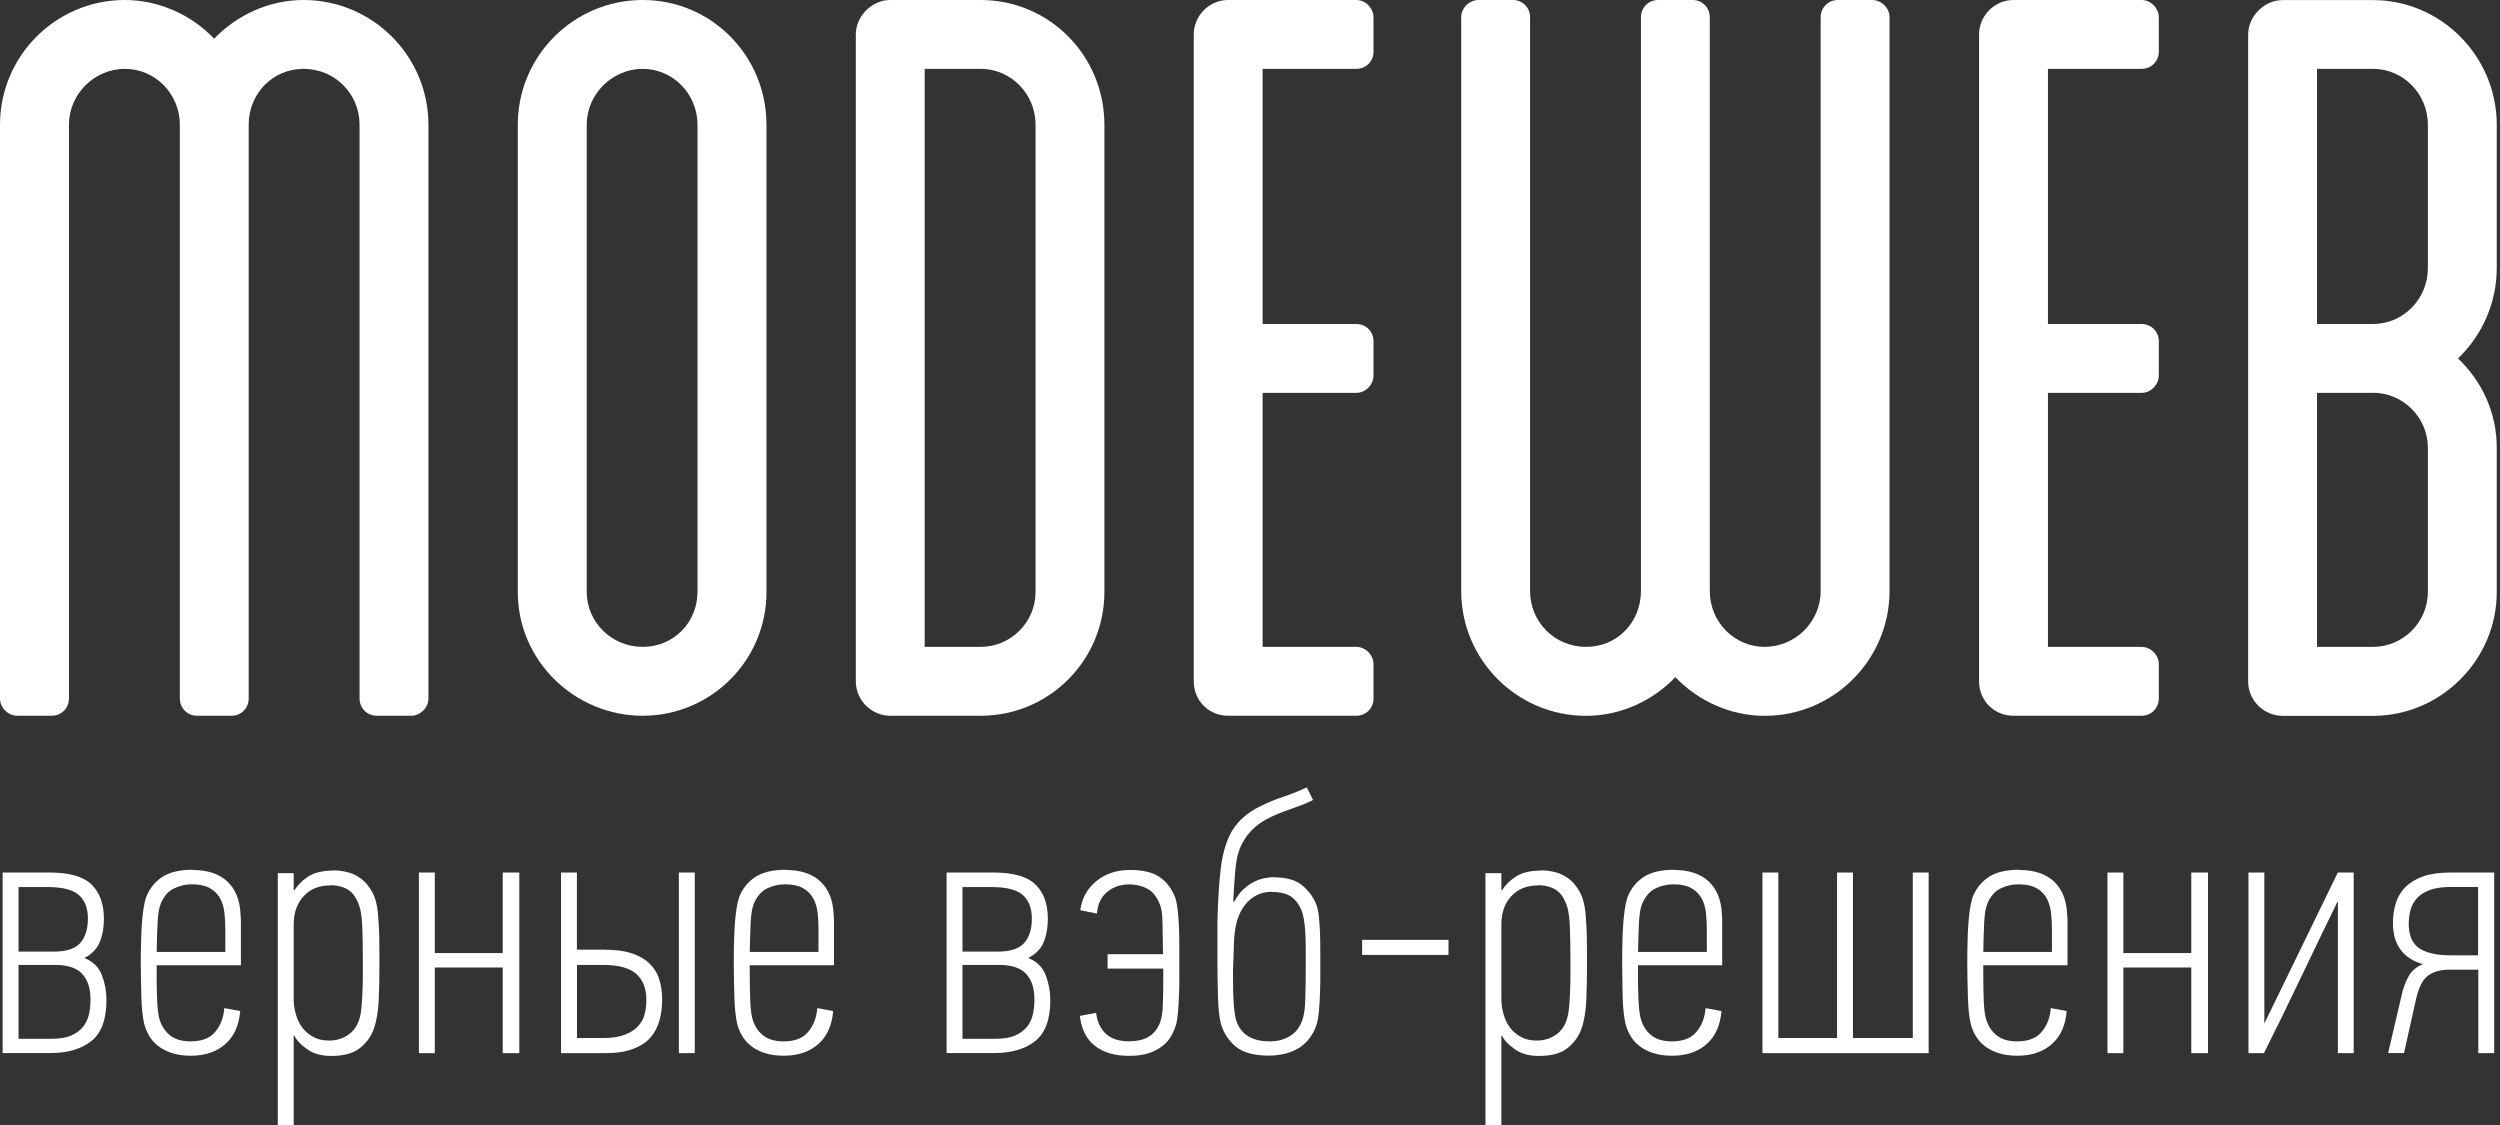<svg width="80" height="36" viewBox="0 0 80 36" fill="none" xmlns="http://www.w3.org/2000/svg">
<rect x="0" y="0" width="80" height="36" fill="#333333" stroke="none"/>
<path d="M0.085 33.701V27.921H1.587C2.217 27.921 2.666 28.048 2.928 28.304C3.19 28.56 3.325 28.927 3.325 29.399C3.325 29.675 3.282 29.924 3.194 30.14C3.108 30.357 2.941 30.531 2.699 30.655C2.974 30.767 3.161 30.947 3.259 31.203C3.358 31.459 3.407 31.724 3.407 32C3.407 32.623 3.243 33.059 2.921 33.315C2.597 33.57 2.161 33.698 1.61 33.698H0.085V33.701ZM0.593 28.383V30.452H1.715C2.125 30.452 2.41 30.357 2.571 30.173C2.731 29.986 2.813 29.727 2.813 29.396C2.813 29.065 2.718 28.812 2.525 28.642C2.331 28.471 2.003 28.386 1.538 28.386H0.593V28.383ZM0.593 30.878V33.242H1.633C1.892 33.242 2.105 33.21 2.266 33.141C2.426 33.072 2.554 32.983 2.649 32.869C2.744 32.754 2.81 32.619 2.843 32.472C2.879 32.321 2.895 32.16 2.895 31.983C2.895 31.626 2.807 31.354 2.63 31.163C2.453 30.973 2.167 30.878 1.774 30.878H0.593Z" fill="white"/>
<path d="M6.164 27.839C6.637 27.839 7.004 27.96 7.266 28.199C7.528 28.442 7.673 28.786 7.696 29.235C7.702 29.324 7.709 29.406 7.709 29.488V30.888H5.013V31.268C5.013 31.521 5.02 31.783 5.03 32.052C5.043 32.324 5.072 32.528 5.118 32.662C5.191 32.869 5.305 33.029 5.463 33.147C5.62 33.265 5.833 33.324 6.102 33.324C6.456 33.324 6.719 33.223 6.889 33.016C7.06 32.813 7.155 32.56 7.178 32.259L7.686 32.354C7.647 32.819 7.486 33.173 7.204 33.416C6.922 33.662 6.555 33.783 6.109 33.783C5.873 33.783 5.669 33.754 5.492 33.695C5.315 33.636 5.168 33.557 5.05 33.462C4.931 33.37 4.836 33.259 4.768 33.137C4.699 33.016 4.646 32.888 4.613 32.754C4.59 32.659 4.571 32.537 4.554 32.387C4.538 32.236 4.528 32.078 4.525 31.908C4.522 31.737 4.518 31.564 4.512 31.38C4.509 31.2 4.505 31.029 4.505 30.872C4.505 30.659 4.505 30.445 4.512 30.232C4.515 30.019 4.525 29.819 4.535 29.629C4.548 29.439 4.564 29.265 4.587 29.108C4.61 28.95 4.64 28.826 4.669 28.73C4.771 28.455 4.941 28.235 5.174 28.075C5.41 27.914 5.741 27.832 6.164 27.832V27.839ZM5.145 28.917C5.089 29.052 5.056 29.252 5.043 29.517C5.03 29.783 5.02 30.098 5.013 30.462H7.21V29.737C7.21 29.553 7.201 29.376 7.181 29.203C7.161 29.029 7.115 28.875 7.04 28.74C6.964 28.606 6.856 28.498 6.712 28.419C6.568 28.34 6.378 28.298 6.141 28.298C5.945 28.298 5.755 28.34 5.571 28.429C5.387 28.514 5.246 28.678 5.141 28.917H5.145Z" fill="white"/>
<path d="M10.68 27.852C10.821 27.852 10.972 27.871 11.126 27.911C11.283 27.95 11.427 28.022 11.562 28.124C11.696 28.226 11.811 28.366 11.909 28.544C12.008 28.721 12.07 28.947 12.093 29.222C12.116 29.475 12.129 29.718 12.136 29.95C12.139 30.183 12.142 30.409 12.142 30.632V30.796C12.142 31.245 12.136 31.649 12.119 32.003C12.103 32.357 12.053 32.662 11.965 32.914C11.88 33.16 11.732 33.367 11.522 33.534C11.316 33.705 11.008 33.79 10.598 33.79C10.283 33.79 10.024 33.718 9.821 33.57C9.617 33.426 9.483 33.282 9.421 33.141H9.398V36H8.889V27.94H9.398V28.485H9.421C9.555 28.288 9.716 28.134 9.909 28.022C10.102 27.911 10.358 27.858 10.68 27.858V27.852ZM10.562 28.334C10.207 28.334 9.925 28.448 9.716 28.678C9.506 28.908 9.398 29.206 9.398 29.576V31.964C9.398 32.137 9.421 32.305 9.47 32.465C9.516 32.626 9.588 32.77 9.68 32.892C9.775 33.013 9.893 33.111 10.034 33.187C10.175 33.262 10.339 33.298 10.529 33.298C10.765 33.298 10.972 33.236 11.152 33.108C11.332 32.983 11.454 32.796 11.516 32.55C11.539 32.472 11.558 32.364 11.568 32.226C11.581 32.088 11.591 31.934 11.598 31.764C11.604 31.596 11.611 31.416 11.611 31.232V30.681C11.611 30.311 11.604 29.983 11.595 29.695C11.581 29.406 11.558 29.196 11.519 29.062C11.44 28.786 11.322 28.596 11.165 28.488C11.008 28.383 10.807 28.327 10.568 28.327L10.562 28.334Z" fill="white"/>
<path d="M16.087 33.701V30.96H13.913V33.701H13.405V27.921H13.913V30.498H16.087V27.921H16.618V33.701H16.087Z" fill="white"/>
<path d="M17.953 33.701V27.921H18.461V30.39H19.343C19.703 30.39 20.002 30.432 20.238 30.514C20.474 30.596 20.661 30.708 20.802 30.852C20.943 30.993 21.045 31.16 21.1 31.354C21.159 31.547 21.189 31.754 21.189 31.973C21.189 32.209 21.163 32.432 21.107 32.642C21.051 32.852 20.956 33.032 20.825 33.19C20.69 33.347 20.503 33.472 20.264 33.564C20.021 33.656 19.723 33.701 19.359 33.701H17.953ZM18.461 33.216H19.32C19.585 33.216 19.808 33.183 19.985 33.114C20.163 33.046 20.303 32.96 20.408 32.849C20.513 32.741 20.589 32.609 20.625 32.465C20.664 32.321 20.684 32.164 20.684 32C20.684 31.639 20.576 31.36 20.363 31.167C20.146 30.973 19.795 30.878 19.31 30.878H18.464V33.219L18.461 33.216ZM21.723 33.701V27.921H22.232V33.701H21.723Z" fill="white"/>
<path d="M25.143 27.839C25.615 27.839 25.983 27.96 26.245 28.199C26.507 28.442 26.652 28.786 26.675 29.235C26.681 29.324 26.688 29.406 26.688 29.488V30.888H23.992V31.268C23.992 31.521 23.999 31.783 24.009 32.052C24.022 32.324 24.048 32.528 24.097 32.662C24.169 32.869 24.281 33.029 24.438 33.147C24.596 33.265 24.809 33.324 25.078 33.324C25.432 33.324 25.694 33.223 25.865 33.016C26.035 32.813 26.13 32.56 26.153 32.259L26.661 32.354C26.622 32.819 26.461 33.173 26.179 33.416C25.897 33.662 25.53 33.783 25.084 33.783C24.848 33.783 24.642 33.754 24.465 33.695C24.287 33.636 24.14 33.557 24.025 33.462C23.907 33.37 23.812 33.259 23.743 33.137C23.671 33.016 23.622 32.888 23.589 32.754C23.566 32.659 23.546 32.537 23.53 32.387C23.514 32.236 23.504 32.078 23.5 31.908C23.497 31.737 23.494 31.564 23.487 31.38C23.484 31.2 23.481 31.029 23.481 30.872C23.481 30.659 23.481 30.445 23.487 30.232C23.491 30.019 23.5 29.819 23.51 29.629C23.523 29.439 23.54 29.265 23.563 29.108C23.586 28.95 23.615 28.826 23.645 28.73C23.746 28.455 23.917 28.235 24.153 28.075C24.389 27.914 24.717 27.832 25.143 27.832V27.839ZM24.123 28.917C24.068 29.052 24.035 29.252 24.022 29.517C24.009 29.783 23.999 30.098 23.992 30.462H26.192V29.737C26.192 29.553 26.183 29.376 26.163 29.203C26.143 29.029 26.094 28.875 26.019 28.74C25.943 28.606 25.835 28.498 25.691 28.419C25.547 28.34 25.36 28.298 25.12 28.298C24.924 28.298 24.733 28.34 24.55 28.429C24.366 28.514 24.225 28.678 24.123 28.917Z" fill="white"/>
<path d="M30.291 33.701V27.921H31.793C32.422 27.921 32.872 28.048 33.134 28.304C33.4 28.56 33.531 28.927 33.531 29.399C33.531 29.675 33.488 29.924 33.4 30.14C33.315 30.357 33.147 30.531 32.901 30.655C33.177 30.767 33.364 30.947 33.462 31.203C33.56 31.459 33.61 31.724 33.61 32C33.61 32.623 33.449 33.059 33.124 33.315C32.803 33.57 32.364 33.698 31.813 33.698H30.288L30.291 33.701ZM30.799 28.383V30.452H31.921C32.331 30.452 32.616 30.357 32.777 30.173C32.941 29.986 33.019 29.727 33.019 29.396C33.019 29.065 32.924 28.812 32.731 28.642C32.537 28.471 32.209 28.386 31.744 28.386H30.799V28.383ZM30.799 30.878V33.242H31.839C32.098 33.242 32.308 33.21 32.472 33.141C32.632 33.072 32.76 32.983 32.855 32.869C32.951 32.754 33.013 32.619 33.049 32.472C33.085 32.321 33.101 32.16 33.101 31.983C33.101 31.626 33.013 31.354 32.836 31.163C32.659 30.973 32.373 30.878 31.977 30.878H30.796H30.799Z" fill="white"/>
<path d="M37.217 30.534C37.21 30.154 37.203 29.822 37.2 29.54C37.197 29.258 37.167 29.055 37.112 28.93C37.017 28.694 36.885 28.527 36.715 28.439C36.544 28.347 36.351 28.301 36.131 28.301C35.856 28.301 35.62 28.383 35.426 28.544C35.233 28.704 35.124 28.937 35.102 29.235L34.57 29.127C34.616 28.75 34.787 28.442 35.079 28.199C35.37 27.96 35.728 27.839 36.154 27.839C36.58 27.839 36.902 27.917 37.121 28.075C37.341 28.232 37.502 28.448 37.607 28.724C37.639 28.819 37.666 28.944 37.682 29.098C37.702 29.252 37.715 29.426 37.725 29.616C37.735 29.809 37.738 30.016 37.738 30.232V31.38C37.738 31.557 37.735 31.731 37.725 31.904C37.718 32.078 37.708 32.239 37.695 32.39C37.682 32.537 37.666 32.662 37.643 32.757C37.603 32.892 37.551 33.019 37.485 33.141C37.417 33.262 37.325 33.373 37.207 33.465C37.089 33.56 36.941 33.639 36.771 33.698C36.597 33.757 36.384 33.787 36.131 33.787C35.675 33.787 35.308 33.682 35.036 33.465C34.764 33.255 34.603 32.934 34.557 32.508C34.642 32.492 34.731 32.475 34.816 32.459C34.902 32.442 34.99 32.429 35.075 32.413C35.115 32.715 35.223 32.937 35.4 33.092C35.577 33.246 35.816 33.321 36.115 33.321C36.413 33.321 36.643 33.262 36.807 33.144C36.967 33.026 37.082 32.859 37.144 32.649C37.184 32.524 37.207 32.337 37.213 32.088C37.223 31.839 37.226 31.475 37.226 30.996H35.443V30.534H37.217Z" fill="white"/>
<path d="M40.774 28.075C41.178 28.075 41.483 28.166 41.689 28.347C41.899 28.527 42.047 28.737 42.132 28.973C42.164 29.062 42.188 29.18 42.204 29.334C42.22 29.485 42.23 29.652 42.24 29.832C42.246 30.016 42.25 30.203 42.25 30.406V31.095C42.25 31.308 42.25 31.511 42.243 31.708C42.24 31.904 42.224 32.131 42.204 32.38C42.181 32.655 42.115 32.882 42.01 33.062C41.906 33.242 41.778 33.387 41.63 33.492C41.479 33.596 41.315 33.672 41.135 33.715C40.955 33.757 40.778 33.78 40.607 33.78C40.128 33.78 39.771 33.682 39.541 33.488C39.312 33.295 39.151 33.049 39.066 32.751C39.043 32.655 39.023 32.537 39.007 32.396C38.99 32.255 38.981 32.101 38.977 31.934C38.974 31.77 38.968 31.6 38.964 31.419C38.961 31.242 38.958 31.075 38.958 30.918V29.501C38.974 28.786 39.013 28.193 39.072 27.727C39.135 27.262 39.253 26.881 39.43 26.579C39.541 26.406 39.666 26.258 39.81 26.137C39.951 26.015 40.112 25.91 40.286 25.822C40.555 25.688 40.814 25.579 41.063 25.497C41.312 25.415 41.565 25.314 41.817 25.196L42.017 25.599C41.883 25.668 41.755 25.727 41.63 25.77C41.509 25.812 41.387 25.855 41.269 25.901C41.151 25.943 41.027 25.989 40.896 26.042C40.764 26.094 40.627 26.16 40.486 26.238C40.335 26.327 40.2 26.425 40.082 26.54C39.964 26.655 39.856 26.796 39.761 26.97C39.643 27.176 39.568 27.448 39.535 27.793C39.505 28.137 39.479 28.488 39.463 28.849H39.499C39.584 28.685 39.686 28.55 39.8 28.448C39.915 28.344 40.03 28.265 40.148 28.209C40.266 28.153 40.377 28.117 40.486 28.098C40.594 28.078 40.689 28.068 40.774 28.068V28.075ZM40.712 28.537C40.473 28.537 40.269 28.596 40.099 28.714C39.928 28.832 39.791 28.993 39.689 29.199C39.627 29.327 39.577 29.468 39.548 29.626C39.515 29.783 39.495 29.953 39.489 30.134L39.456 31.042V31.255C39.456 31.609 39.463 31.901 39.479 32.124C39.495 32.347 39.522 32.528 39.561 32.662C39.712 33.105 40.066 33.324 40.63 33.324C40.899 33.324 41.132 33.259 41.325 33.124C41.519 32.99 41.647 32.783 41.712 32.511C41.745 32.383 41.764 32.183 41.771 31.908C41.778 31.632 41.784 31.327 41.784 31V30.508C41.784 30.34 41.784 30.177 41.778 30.019C41.774 29.862 41.764 29.718 41.748 29.583C41.732 29.449 41.712 29.337 41.689 29.252C41.627 29.039 41.522 28.868 41.374 28.737C41.227 28.606 41.007 28.544 40.715 28.544L40.712 28.537Z" fill="white"/>
<path d="M43.588 30.557V30.075H46.352V30.557H43.588Z" fill="white"/>
<path d="M49.326 27.852C49.467 27.852 49.614 27.871 49.772 27.911C49.929 27.95 50.074 28.022 50.208 28.124C50.339 28.226 50.457 28.366 50.552 28.544C50.651 28.721 50.71 28.947 50.736 29.222C50.759 29.475 50.772 29.718 50.778 29.95C50.782 30.183 50.785 30.409 50.785 30.632V30.796C50.785 31.245 50.778 31.649 50.762 32.003C50.746 32.357 50.697 32.662 50.608 32.914C50.523 33.16 50.375 33.367 50.165 33.534C49.959 33.705 49.651 33.79 49.244 33.79C48.929 33.79 48.67 33.718 48.467 33.57C48.264 33.426 48.129 33.282 48.067 33.141H48.044V36H47.535V27.94H48.044V28.485H48.067C48.198 28.288 48.362 28.134 48.555 28.022C48.745 27.911 49.005 27.858 49.326 27.858V27.852ZM49.208 28.334C48.854 28.334 48.572 28.448 48.362 28.678C48.149 28.908 48.044 29.206 48.044 29.576V31.964C48.044 32.137 48.067 32.305 48.116 32.465C48.162 32.626 48.234 32.77 48.326 32.892C48.418 33.013 48.539 33.111 48.68 33.187C48.821 33.262 48.985 33.298 49.172 33.298C49.408 33.298 49.614 33.236 49.795 33.108C49.975 32.983 50.096 32.796 50.159 32.55C50.182 32.472 50.201 32.364 50.211 32.226C50.224 32.088 50.231 31.934 50.241 31.764C50.247 31.596 50.254 31.416 50.254 31.232V30.681C50.254 30.311 50.247 29.983 50.237 29.695C50.224 29.406 50.201 29.196 50.162 29.062C50.083 28.786 49.965 28.596 49.808 28.488C49.651 28.383 49.45 28.327 49.208 28.327V28.334Z" fill="white"/>
<path d="M53.569 27.839C54.041 27.839 54.408 27.96 54.671 28.199C54.933 28.442 55.077 28.786 55.1 29.235C55.107 29.324 55.11 29.406 55.11 29.488V30.888H52.415V31.268C52.415 31.521 52.421 31.783 52.434 32.052C52.447 32.324 52.477 32.528 52.523 32.662C52.595 32.869 52.706 33.029 52.864 33.147C53.021 33.265 53.234 33.324 53.503 33.324C53.857 33.324 54.12 33.223 54.29 33.016C54.458 32.813 54.556 32.56 54.579 32.259L55.087 32.354C55.048 32.819 54.887 33.173 54.605 33.416C54.323 33.662 53.956 33.783 53.51 33.783C53.274 33.783 53.071 33.754 52.893 33.695C52.716 33.636 52.569 33.557 52.451 33.462C52.333 33.37 52.238 33.259 52.169 33.137C52.1 33.016 52.047 32.888 52.015 32.754C51.992 32.659 51.972 32.537 51.956 32.387C51.939 32.236 51.929 32.078 51.926 31.908C51.923 31.737 51.919 31.564 51.916 31.38C51.913 31.2 51.91 31.029 51.91 30.872C51.91 30.659 51.91 30.445 51.916 30.232C51.916 30.019 51.926 29.819 51.939 29.629C51.949 29.439 51.969 29.265 51.992 29.108C52.015 28.95 52.044 28.826 52.074 28.73C52.175 28.455 52.346 28.235 52.579 28.075C52.815 27.914 53.143 27.832 53.569 27.832V27.839ZM52.549 28.917C52.493 29.052 52.461 29.252 52.447 29.517C52.434 29.783 52.425 30.098 52.418 30.462H54.618V29.737C54.618 29.553 54.608 29.376 54.589 29.203C54.569 29.029 54.523 28.875 54.448 28.74C54.372 28.606 54.261 28.498 54.12 28.419C53.979 28.34 53.789 28.298 53.549 28.298C53.352 28.298 53.162 28.34 52.979 28.429C52.795 28.514 52.654 28.678 52.552 28.917H52.549Z" fill="white"/>
<path d="M61.717 27.921V33.701H56.399V27.921H56.907V33.216H58.786V27.921H59.294V33.216H61.209V27.921H61.717Z" fill="white"/>
<path d="M64.619 27.839C65.091 27.839 65.455 27.96 65.718 28.199C65.98 28.442 66.124 28.786 66.147 29.235C66.154 29.324 66.16 29.406 66.16 29.488V30.888H63.465V31.268C63.465 31.521 63.471 31.783 63.481 32.052C63.494 32.324 63.521 32.528 63.57 32.662C63.642 32.869 63.757 33.029 63.914 33.147C64.072 33.265 64.285 33.324 64.55 33.324C64.904 33.324 65.167 33.223 65.337 33.016C65.508 32.813 65.603 32.56 65.626 32.259L66.134 32.354C66.095 32.819 65.934 33.173 65.652 33.416C65.37 33.662 65.003 33.783 64.557 33.783C64.321 33.783 64.114 33.754 63.937 33.695C63.763 33.636 63.612 33.557 63.498 33.462C63.38 33.37 63.285 33.259 63.216 33.137C63.144 33.016 63.094 32.888 63.062 32.754C63.039 32.659 63.019 32.537 63.002 32.387C62.986 32.236 62.98 32.078 62.973 31.908C62.967 31.737 62.966 31.564 62.96 31.38C62.957 31.2 62.953 31.029 62.953 30.872C62.953 30.659 62.953 30.445 62.96 30.232C62.963 30.019 62.97 29.819 62.983 29.629C62.996 29.439 63.012 29.265 63.035 29.108C63.058 28.95 63.088 28.826 63.117 28.73C63.219 28.455 63.389 28.235 63.622 28.075C63.858 27.914 64.189 27.832 64.612 27.832L64.619 27.839ZM63.596 28.917C63.54 29.052 63.508 29.252 63.494 29.517C63.481 29.783 63.471 30.098 63.465 30.462H65.662V29.737C65.662 29.553 65.652 29.376 65.632 29.203C65.613 29.029 65.563 28.875 65.491 28.74C65.416 28.606 65.308 28.498 65.163 28.419C65.022 28.34 64.832 28.298 64.593 28.298C64.396 28.298 64.203 28.34 64.022 28.429C63.839 28.514 63.698 28.678 63.593 28.917H63.596Z" fill="white"/>
<path d="M70.121 33.701V30.96H67.947V33.701H67.439V27.921H67.947V30.498H70.121V27.921H70.656V33.701H70.121Z" fill="white"/>
<path d="M74.813 33.701V28.855H74.8C74.407 29.658 74.017 30.465 73.63 31.278C73.243 32.088 72.849 32.898 72.446 33.701H71.951V27.921H72.459V32.754L74.81 27.921H75.318V33.701H74.81H74.813Z" fill="white"/>
<path d="M76.574 29.54C76.574 29.304 76.607 29.088 76.669 28.891C76.732 28.694 76.833 28.524 76.978 28.383C77.119 28.242 77.305 28.13 77.538 28.045C77.771 27.963 78.06 27.921 78.407 27.921H79.814V33.701H79.306V31.029H78.371C78.109 31.029 77.892 31.088 77.715 31.206C77.538 31.324 77.407 31.573 77.319 31.95L76.928 33.698H76.42L76.846 31.875C76.892 31.645 76.968 31.439 77.069 31.252C77.171 31.068 77.325 30.934 77.532 30.855C76.892 30.668 76.574 30.226 76.574 29.534V29.54ZM78.424 28.383C78.171 28.383 77.955 28.412 77.781 28.471C77.607 28.53 77.469 28.612 77.365 28.717C77.263 28.822 77.187 28.947 77.145 29.091C77.102 29.235 77.079 29.393 77.079 29.563C77.079 29.931 77.191 30.19 77.41 30.34C77.633 30.491 77.965 30.57 78.407 30.57H79.299V28.383H78.42H78.424Z" fill="white"/>
<path d="M13.71 3.994V22.353C13.71 22.661 13.434 22.904 13.159 22.904H12.057C11.749 22.904 11.506 22.661 11.506 22.353V3.994C11.506 2.997 10.713 2.203 9.716 2.203C8.719 2.203 7.958 2.997 7.958 3.994V22.353C7.958 22.661 7.719 22.904 7.407 22.904H6.306C5.997 22.904 5.755 22.661 5.755 22.353V3.994C5.755 2.997 4.961 2.203 3.997 2.203C3.033 2.203 2.207 2.997 2.207 3.994V22.353C2.207 22.661 1.964 22.904 1.656 22.904H0.551C0.275 22.904 0 22.661 0 22.353V3.994C0 1.79 1.79 0 3.994 0C5.096 0 6.132 0.482 6.853 1.239C7.578 0.482 8.611 0 9.712 0C11.919 0 13.71 1.79 13.71 3.994Z" fill="white"/>
<path d="M24.527 3.994V18.943C24.527 21.149 22.736 22.904 20.566 22.904C18.395 22.904 16.569 21.149 16.569 18.943V3.994C16.569 1.79 18.359 0 20.566 0C22.773 0 24.527 1.79 24.527 3.994ZM22.32 3.994C22.32 2.997 21.526 2.203 20.566 2.203C19.605 2.203 18.775 2.997 18.775 3.994V18.943C18.775 19.907 19.569 20.7 20.566 20.7C21.563 20.7 22.32 19.91 22.32 18.943V3.994Z" fill="white"/>
<path d="M35.341 3.994V18.943C35.341 21.113 33.587 22.904 31.38 22.904H28.488C27.901 22.904 27.386 22.422 27.386 21.802V1.102C27.386 0.515 27.901 0 28.488 0H31.38C33.587 0 35.341 1.79 35.341 3.994ZM33.138 3.994C33.138 2.997 32.344 2.203 31.38 2.203H29.59V20.7H31.38C32.344 20.7 33.138 19.91 33.138 18.943V3.994Z" fill="white"/>
<path d="M40.404 2.203V10.368H43.401C43.712 10.368 43.952 10.611 43.952 10.919V12.021C43.952 12.296 43.712 12.572 43.401 12.572H40.404V20.7H43.401C43.712 20.7 43.952 20.976 43.952 21.251V22.353C43.952 22.661 43.712 22.904 43.401 22.904H39.302C38.682 22.904 38.2 22.422 38.2 21.802V1.102C38.2 0.515 38.682 0 39.302 0H43.401C43.712 0 43.952 0.275 43.952 0.551V1.653C43.952 1.964 43.712 2.203 43.401 2.203H40.404Z" fill="white"/>
<path d="M46.758 18.91V0.551C46.758 0.243 47.034 0 47.309 0H48.411C48.719 0 48.962 0.239 48.962 0.551V18.91C48.962 19.91 49.755 20.7 50.755 20.7C51.756 20.7 52.51 19.91 52.51 18.91V0.551C52.51 0.243 52.752 0 53.061 0H54.162C54.471 0 54.713 0.239 54.713 0.551V18.91C54.713 19.91 55.504 20.7 56.471 20.7C57.438 20.7 58.261 19.91 58.261 18.91V0.551C58.261 0.243 58.504 0 58.812 0H59.914C60.189 0 60.465 0.239 60.465 0.551V18.91C60.465 21.113 58.674 22.907 56.471 22.907C55.369 22.907 54.333 22.425 53.611 21.668C52.89 22.425 51.857 22.907 50.755 22.907C48.549 22.907 46.758 21.117 46.758 18.91Z" fill="white"/>
<path d="M65.534 2.203V10.368H68.531C68.839 10.368 69.082 10.611 69.082 10.919V12.021C69.082 12.296 68.839 12.572 68.531 12.572H65.534V20.7H68.531C68.839 20.7 69.082 20.976 69.082 21.251V22.353C69.082 22.661 68.839 22.904 68.531 22.904H64.432C63.812 22.904 63.33 22.422 63.33 21.802V1.102C63.33 0.515 63.812 0 64.432 0H68.531C68.839 0 69.082 0.275 69.082 0.551V1.653C69.082 1.964 68.839 2.203 68.531 2.203H65.534Z" fill="white"/>
<path d="M79.896 8.574C79.896 9.712 79.414 10.745 78.656 11.47C79.414 12.194 79.896 13.191 79.896 14.329V18.946C79.896 21.117 78.106 22.907 75.935 22.907H73.043C72.456 22.907 71.941 22.425 71.941 21.805V1.105C71.941 0.518 72.459 0.003 73.043 0.003H75.935C78.106 0.003 79.896 1.794 79.896 3.997V8.578V8.574ZM77.692 3.994C77.692 2.997 76.899 2.203 75.935 2.203H74.144V10.368H75.935C76.899 10.368 77.692 9.575 77.692 8.578V3.994ZM75.935 12.572H74.144V20.7H75.935C76.899 20.7 77.692 19.91 77.692 18.943V14.326C77.692 13.362 76.899 12.568 75.935 12.568V12.572Z" fill="white"/>
</svg>
